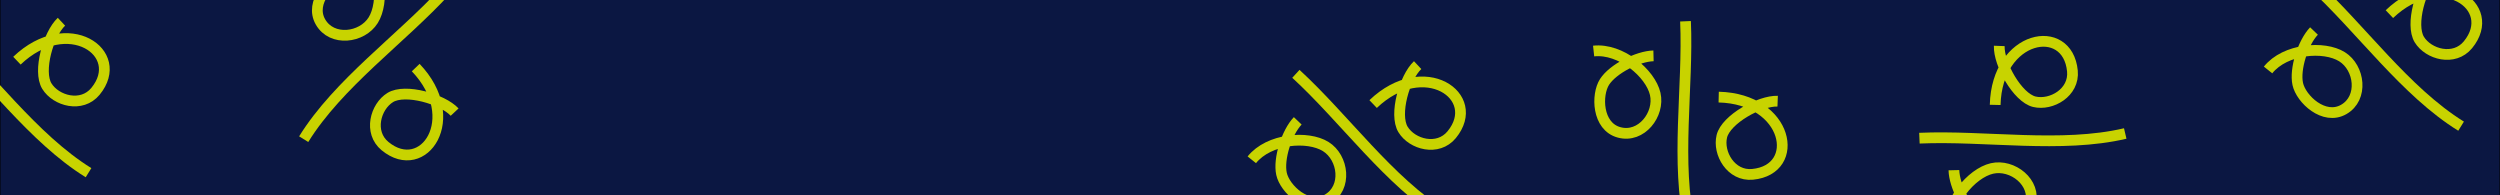 <?xml version="1.0" encoding="utf-8"?>
<!-- Generator: Adobe Illustrator 26.5.0, SVG Export Plug-In . SVG Version: 6.00 Build 0)  -->
<svg version="1.1" id="Ebene_1" xmlns="http://www.w3.org/2000/svg" xmlns:xlink="http://www.w3.org/1999/xlink" x="0px" y="0px"
	 viewBox="0 0 2560 200" style="enable-background:new 0 0 2560 200;" xml:space="preserve">
<style type="text/css">
	.st0{fill:#0B1742;stroke:#000000;stroke-miterlimit:10;}
	.st1{fill:none;stroke:#C8D300;stroke-width:11;stroke-miterlimit:10.001;}
</style>
<rect y="-8.9" class="st0" width="2560" height="217.8"/>
<g id="Gruppe_633" transform="matrix(0.966, 0.259, -0.259, 0.966, -1909.472, -746.686)">
	<path id="Pfad_869" class="st1" d="M2429.9,113.2c-14.3-7.8-42.7-9.2-56.7-2c-14,7.2-29.4,35.7-13,52.2
		c16.6,16.7,45.4,4.9,51.7-15.7c6.3-20.6-7-58.3-32.7-69.6"/>
	<path id="Pfad_870" class="st1" d="M2516.8,217c-15.6-9.7-55.1-10.4-67.5,2.6c-12.3,13-12.5,40.3,7.7,49.5
		c46.5,21.1,70.8-48.5,9.5-85.8"/>
	<path id="Pfad_871" class="st1" d="M2475.9,98.9c-31.2,59.9-81.8,120.5-101.2,184.9"/>
</g>
<g id="Gruppe_633_00000011010362710764473700000004621733435785692565_" transform="matrix(0.966, 0.259, -0.259, 0.966, -1909.472, -746.686)">
	<path id="Pfad_869_00000011735820662685746540000018172273034140774565_" class="st1" d="M3352.9,2.1c-7.8,14.3-9.2,42.7-2,56.7
		s35.7,29.4,52.2,13c16.7-16.6,4.9-45.4-15.7-51.7c-20.6-6.3-58.3,7-69.6,32.7"/>
	<path id="Pfad_870_00000005965689075350862250000004347265321852190631_" class="st1" d="M3456.7-84.8
		c-9.7,15.6-10.4,55.1,2.6,67.5s40.3,12.5,49.5-7.7c21.1-46.5-48.5-70.8-85.8-9.5"/>
	<path id="Pfad_871_00000173857297920403288970000006892418717748633259_" class="st1" d="M3338.6-43.9
		c59.9,31.2,120.5,81.8,184.9,101.2"/>
</g>
<g id="Gruppe_633_00000168085237026029080970000011042138175967445129_" transform="matrix(0.966, 0.259, -0.259, 0.966, -1909.472, -746.686)">
	<path id="Pfad_869_00000170973960210894228090000005670106344375969931_" class="st1" d="M3687.5-156.5
		c-15.6,4.6-36.7,23.7-41.5,38.7c-4.8,15,4.4,46.1,27.8,46.1c23.6,0.1,35.5-28.7,25.5-47.6c-10.1-19.1-46.2-36.2-72.3-26.1"/>
	<path id="Pfad_870_00000053502889586388557010000005716901758370950575_" class="st1" d="M3822.3-144.6
		c-17.9,4.1-46.3,31.7-45.9,49.5s19.7,37.3,40.5,29.5c47.8-17.9,15.7-84.3-54-67.4"/>
	<path id="Pfad_871_00000113347981472262446140000015520554894330837645_" class="st1" d="M3710-199.2
		c20.3,64.4,27.4,143,59.2,202.3"/>
</g>
<g id="Gruppe_633_00000113339427442674428770000017619635128457148071_" transform="matrix(0.966, 0.259, -0.259, 0.966, -1909.472, -746.686)">
	<path id="Pfad_869_00000145772322718638674310000000140403686705857413_" class="st1" d="M4014.9-123.1
		c4.6,15.6,23.7,36.7,38.7,41.5c15,4.8,46.1-4.4,46.1-27.8c0.1-23.6-28.7-35.5-47.6-25.5c-19.1,10.1-36.2,46.2-26.1,72.3"/>
	<path id="Pfad_870_00000078723463218448057430000005285177199696746154_" class="st1" d="M4026.8-258c4.1,17.9,31.7,46.3,49.5,45.9
		c17.9-0.5,37.3-19.7,29.5-40.5c-17.9-47.8-84.3-15.7-67.4,54"/>
	<path id="Pfad_871_00000165198543740101594640000010006349744907564971_" class="st1" d="M3972.3-145.6
		c64.4-20.3,143-27.4,202.3-59.2"/>
</g>
<g id="Gruppe_633_00000029015306194951899660000006807250916486789560_" transform="matrix(0.966, 0.259, -0.259, 0.966, -1909.472, -746.686)">
	<path id="Pfad_869_00000116920800406525605760000003122685135469272487_" class="st1" d="M4334.1-356.2c-7.8,14.3-9.2,42.7-2,56.7
		c7.2,14,35.7,29.4,52.2,13c16.7-16.6,4.9-45.4-15.7-51.7c-20.6-6.3-58.3,7-69.6,32.7"/>
	<path id="Pfad_870_00000035519011427162442160000002261963265191170473_" class="st1" d="M4437.9-443.2
		c-9.7,15.6-10.4,55.1,2.6,67.5c13,12.3,40.3,12.5,49.5-7.7c21.1-46.5-48.5-70.8-85.8-9.5"/>
	<path id="Pfad_871_00000110432662770563347530000013665139217740664228_" class="st1" d="M4319.9-402.3
		c59.9,31.2,120.5,81.8,184.9,101.2"/>
</g>
<g id="Gruppe_633_00000109028026764550222000000015317604504330998712_" transform="matrix(0.966, 0.259, -0.259, 0.966, -1909.472, -746.686)">
	<path id="Pfad_869_00000090274895532748176170000013259062895582783116_" class="st1" d="M2000.2,318.8c-7.8,14.3-9.2,42.7-2,56.7
		c7.2,14,35.7,29.4,52.2,13c16.7-16.6,4.9-45.4-15.7-51.7c-20.6-6.3-58.3,7-69.6,32.7"/>
	<path id="Pfad_870_00000108276929493957729240000010414367909374208918_" class="st1" d="M2104,231.9c-9.7,15.6-10.4,55.1,2.6,67.5
		c13,12.3,40.3,12.5,49.5-7.7c21.1-46.5-48.5-70.8-85.8-9.5"/>
	<path id="Pfad_871_00000030460413083163059550000007033276293614390425_" class="st1" d="M1985.9,272.8
		c59.9,31.2,120.5,81.8,184.9,101.2"/>
</g>
</svg>
